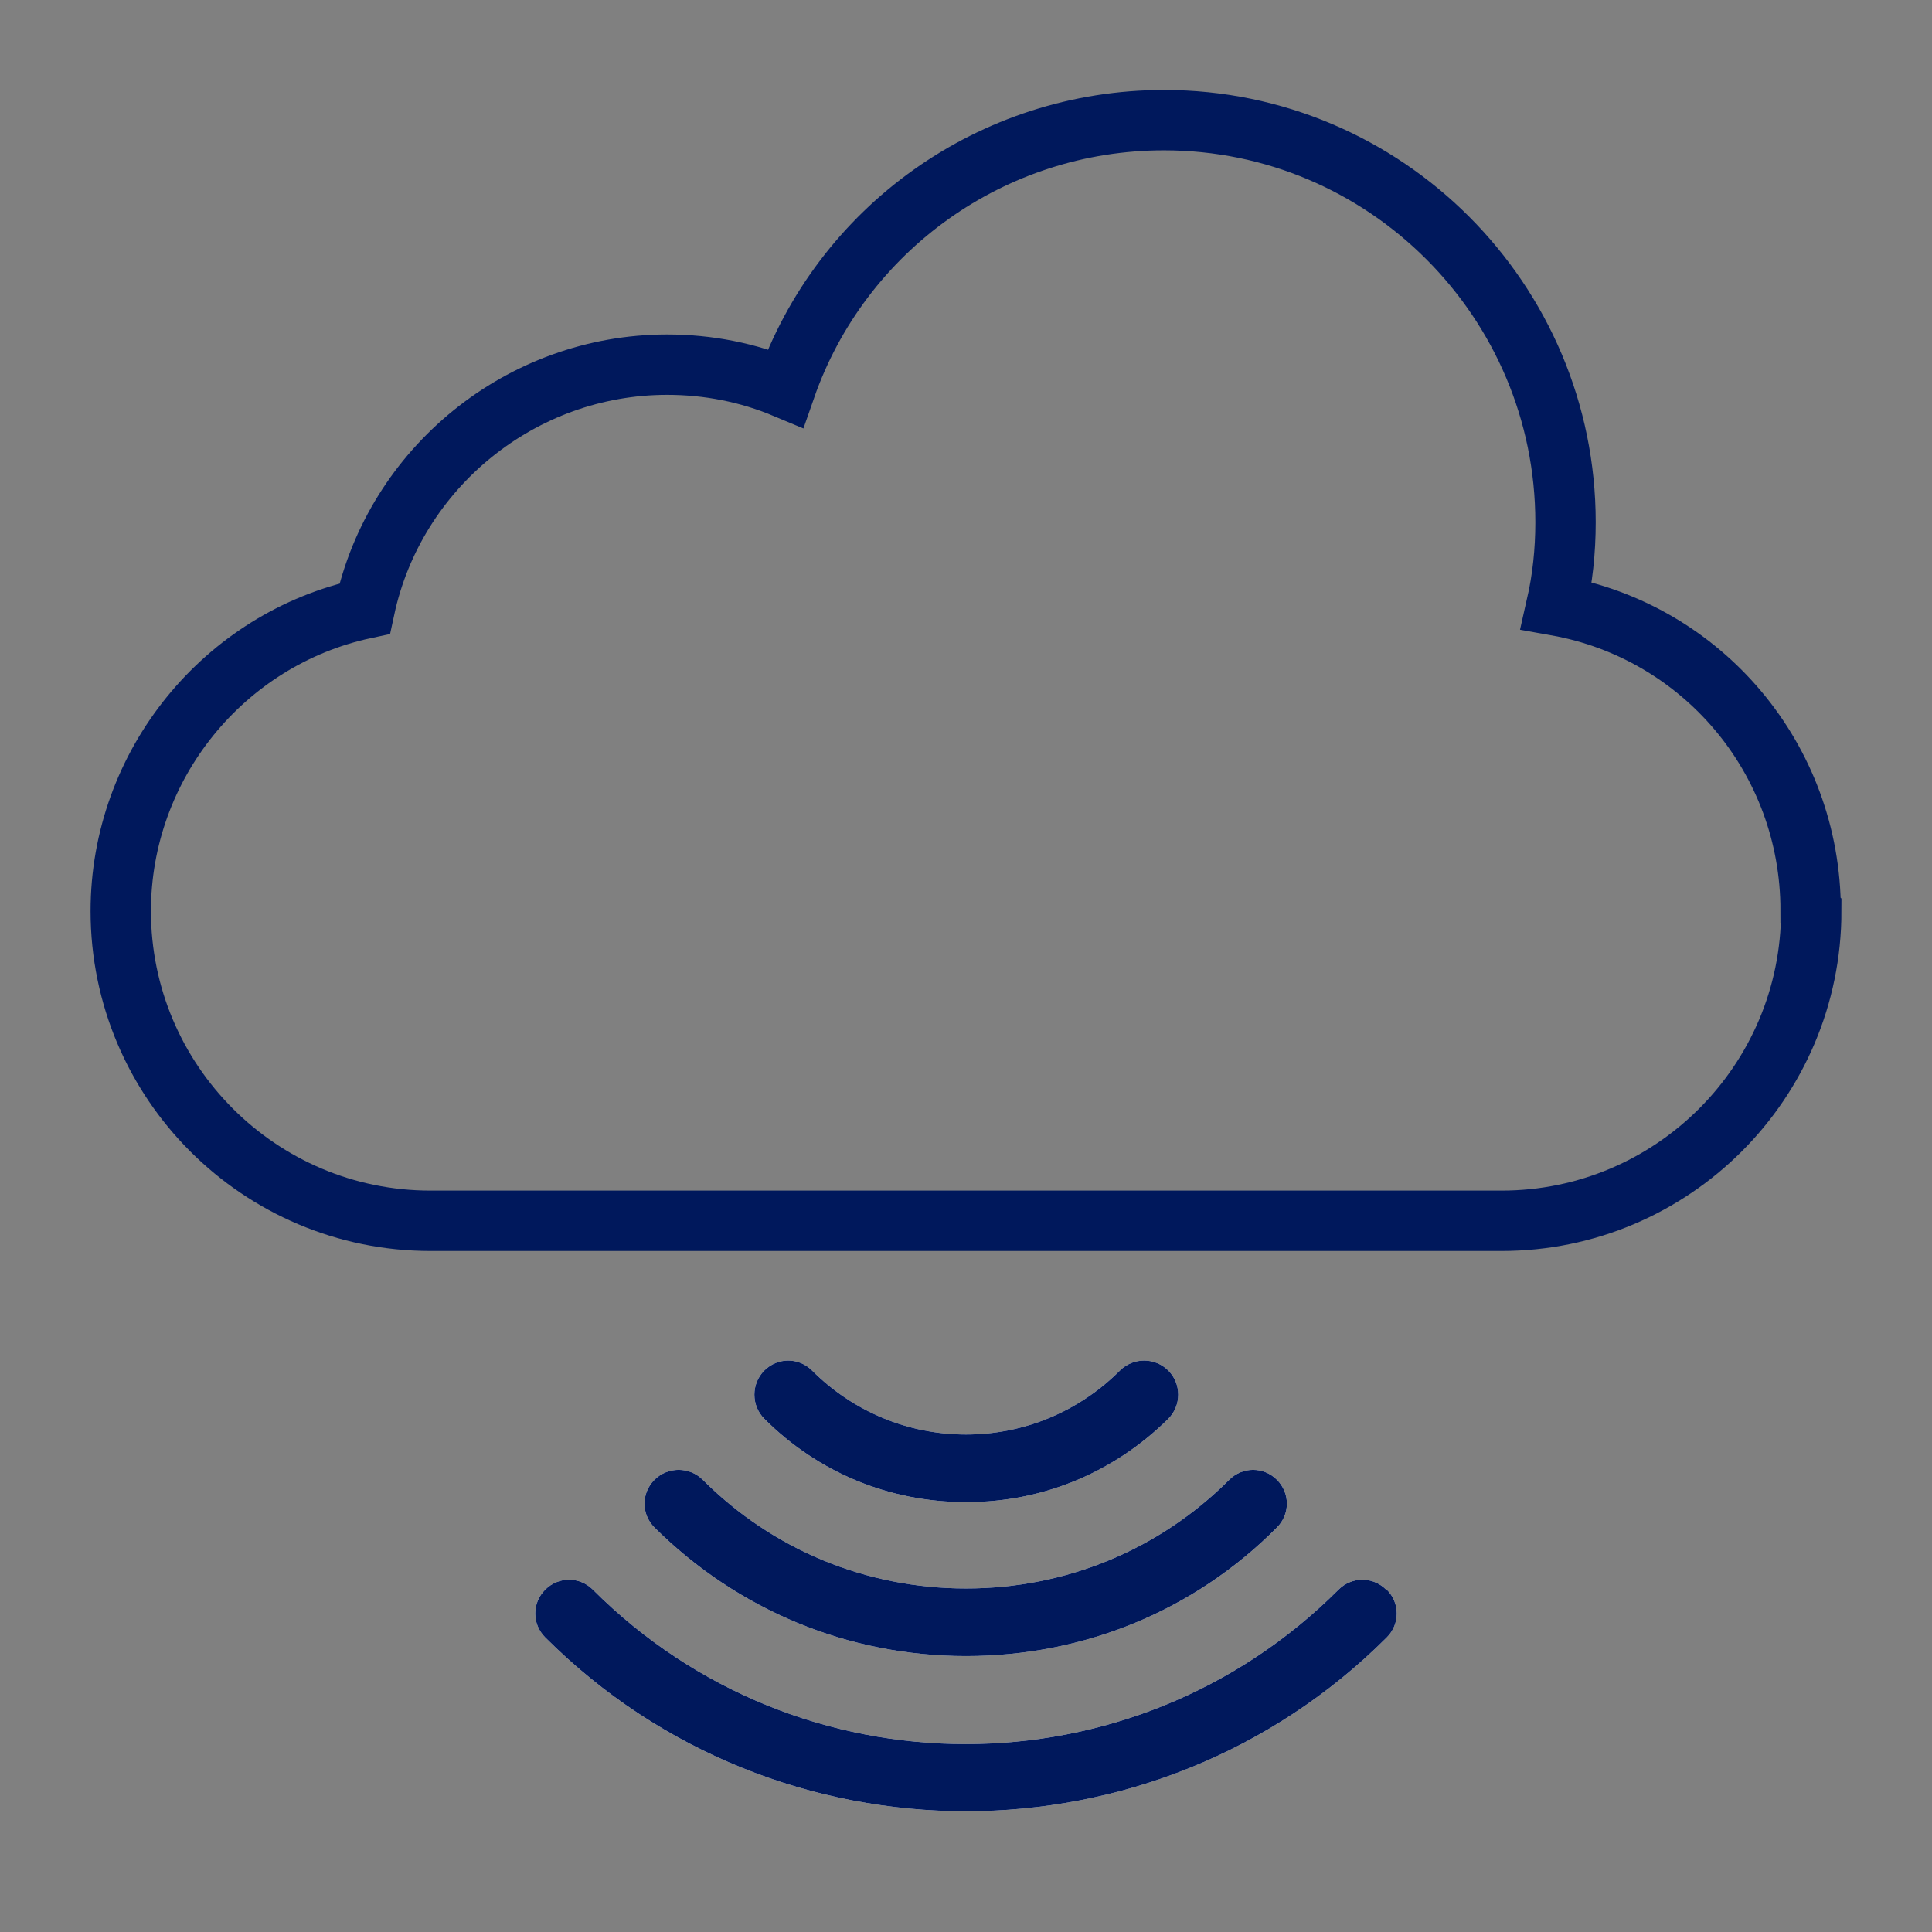 <?xml version="1.0" encoding="UTF-8"?>
<svg xmlns="http://www.w3.org/2000/svg" id="Layer_1" data-name="Layer 1" viewBox="0 0 32 32">
  <rect x="0" y="0" width="32" height="32" fill="#808080" stroke="none"/>
  <path d="m11.64,24.51c1.16,1.16,2.71,1.8,4.36,1.8s3.2-.64,4.36-1.8c.22-.22.57-.22.79,0,.22.22.22.57,0,.79-1.37,1.38-3.2,2.13-5.15,2.13s-3.78-.76-5.16-2.13c-.22-.22-.22-.57,0-.79.22-.22.58-.22.8,0Z" fill="#fff"></path>
  <path d="m11.64,24.51c1.16,1.16,2.71,1.8,4.36,1.8s3.2-.64,4.36-1.8c.22-.22.57-.22.79,0,.22.22.22.57,0,.79-1.37,1.38-3.2,2.13-5.15,2.13s-3.78-.76-5.16-2.13c-.22-.22-.22-.57,0-.79.22-.22.58-.22.8,0Z" fill="#00185c" fill-rule="evenodd"></path>
  <path d="m22.97,26.33c.22.22.22.57,0,.79-1.92,1.92-4.45,2.88-6.97,2.88s-5.05-.96-6.97-2.88c-.22-.22-.22-.57,0-.79.22-.22.57-.22.79,0,3.41,3.41,8.94,3.41,12.35,0,.22-.22.57-.22.79,0Z" fill="#fff"></path>
  <path d="m22.97,26.33c.22.22.22.57,0,.79-1.92,1.92-4.45,2.88-6.97,2.88s-5.05-.96-6.97-2.88c-.22-.22-.22-.57,0-.79.22-.22.57-.22.79,0,3.41,3.41,8.94,3.41,12.35,0,.22-.22.57-.22.79,0Z" fill="#00185c" fill-rule="evenodd"></path>
  <path d="m16,24.88c-1.27,0-2.45-.49-3.34-1.38-.22-.22-.22-.58,0-.8.22-.22.57-.22.79,0,.68.68,1.59,1.06,2.55,1.06s1.87-.38,2.55-1.06c.22-.22.58-.22.8,0,.22.22.22.58,0,.8-.9.89-2.08,1.38-3.34,1.38Z" fill="#fff"></path>
  <path d="m16,24.88c-1.27,0-2.45-.49-3.34-1.38-.22-.22-.22-.58,0-.8.22-.22.57-.22.79,0,.68.68,1.59,1.06,2.55,1.06s1.87-.38,2.55-1.06c.22-.22.58-.22.8,0,.22.22.22.58,0,.8-.9.89-2.08,1.38-3.34,1.38Z" fill="#00185c" fill-rule="evenodd"></path>
  <path d="m30,15.09c0,2.83-2.3,5.13-5.13,5.13H7.13c-2.83,0-5.13-2.3-5.13-5.13,0-2.42,1.71-4.51,4.04-5.01.5-2.33,2.59-4.04,5.01-4.04.68,0,1.34.13,1.96.39.92-2.64,3.42-4.44,6.27-4.44,3.67,0,6.65,2.99,6.65,6.66,0,.48-.05.94-.15,1.38,2.41.43,4.21,2.53,4.21,5.05Z" fill="none" stroke="#00185c" stroke-miterlimit="10"></path>
</svg>
